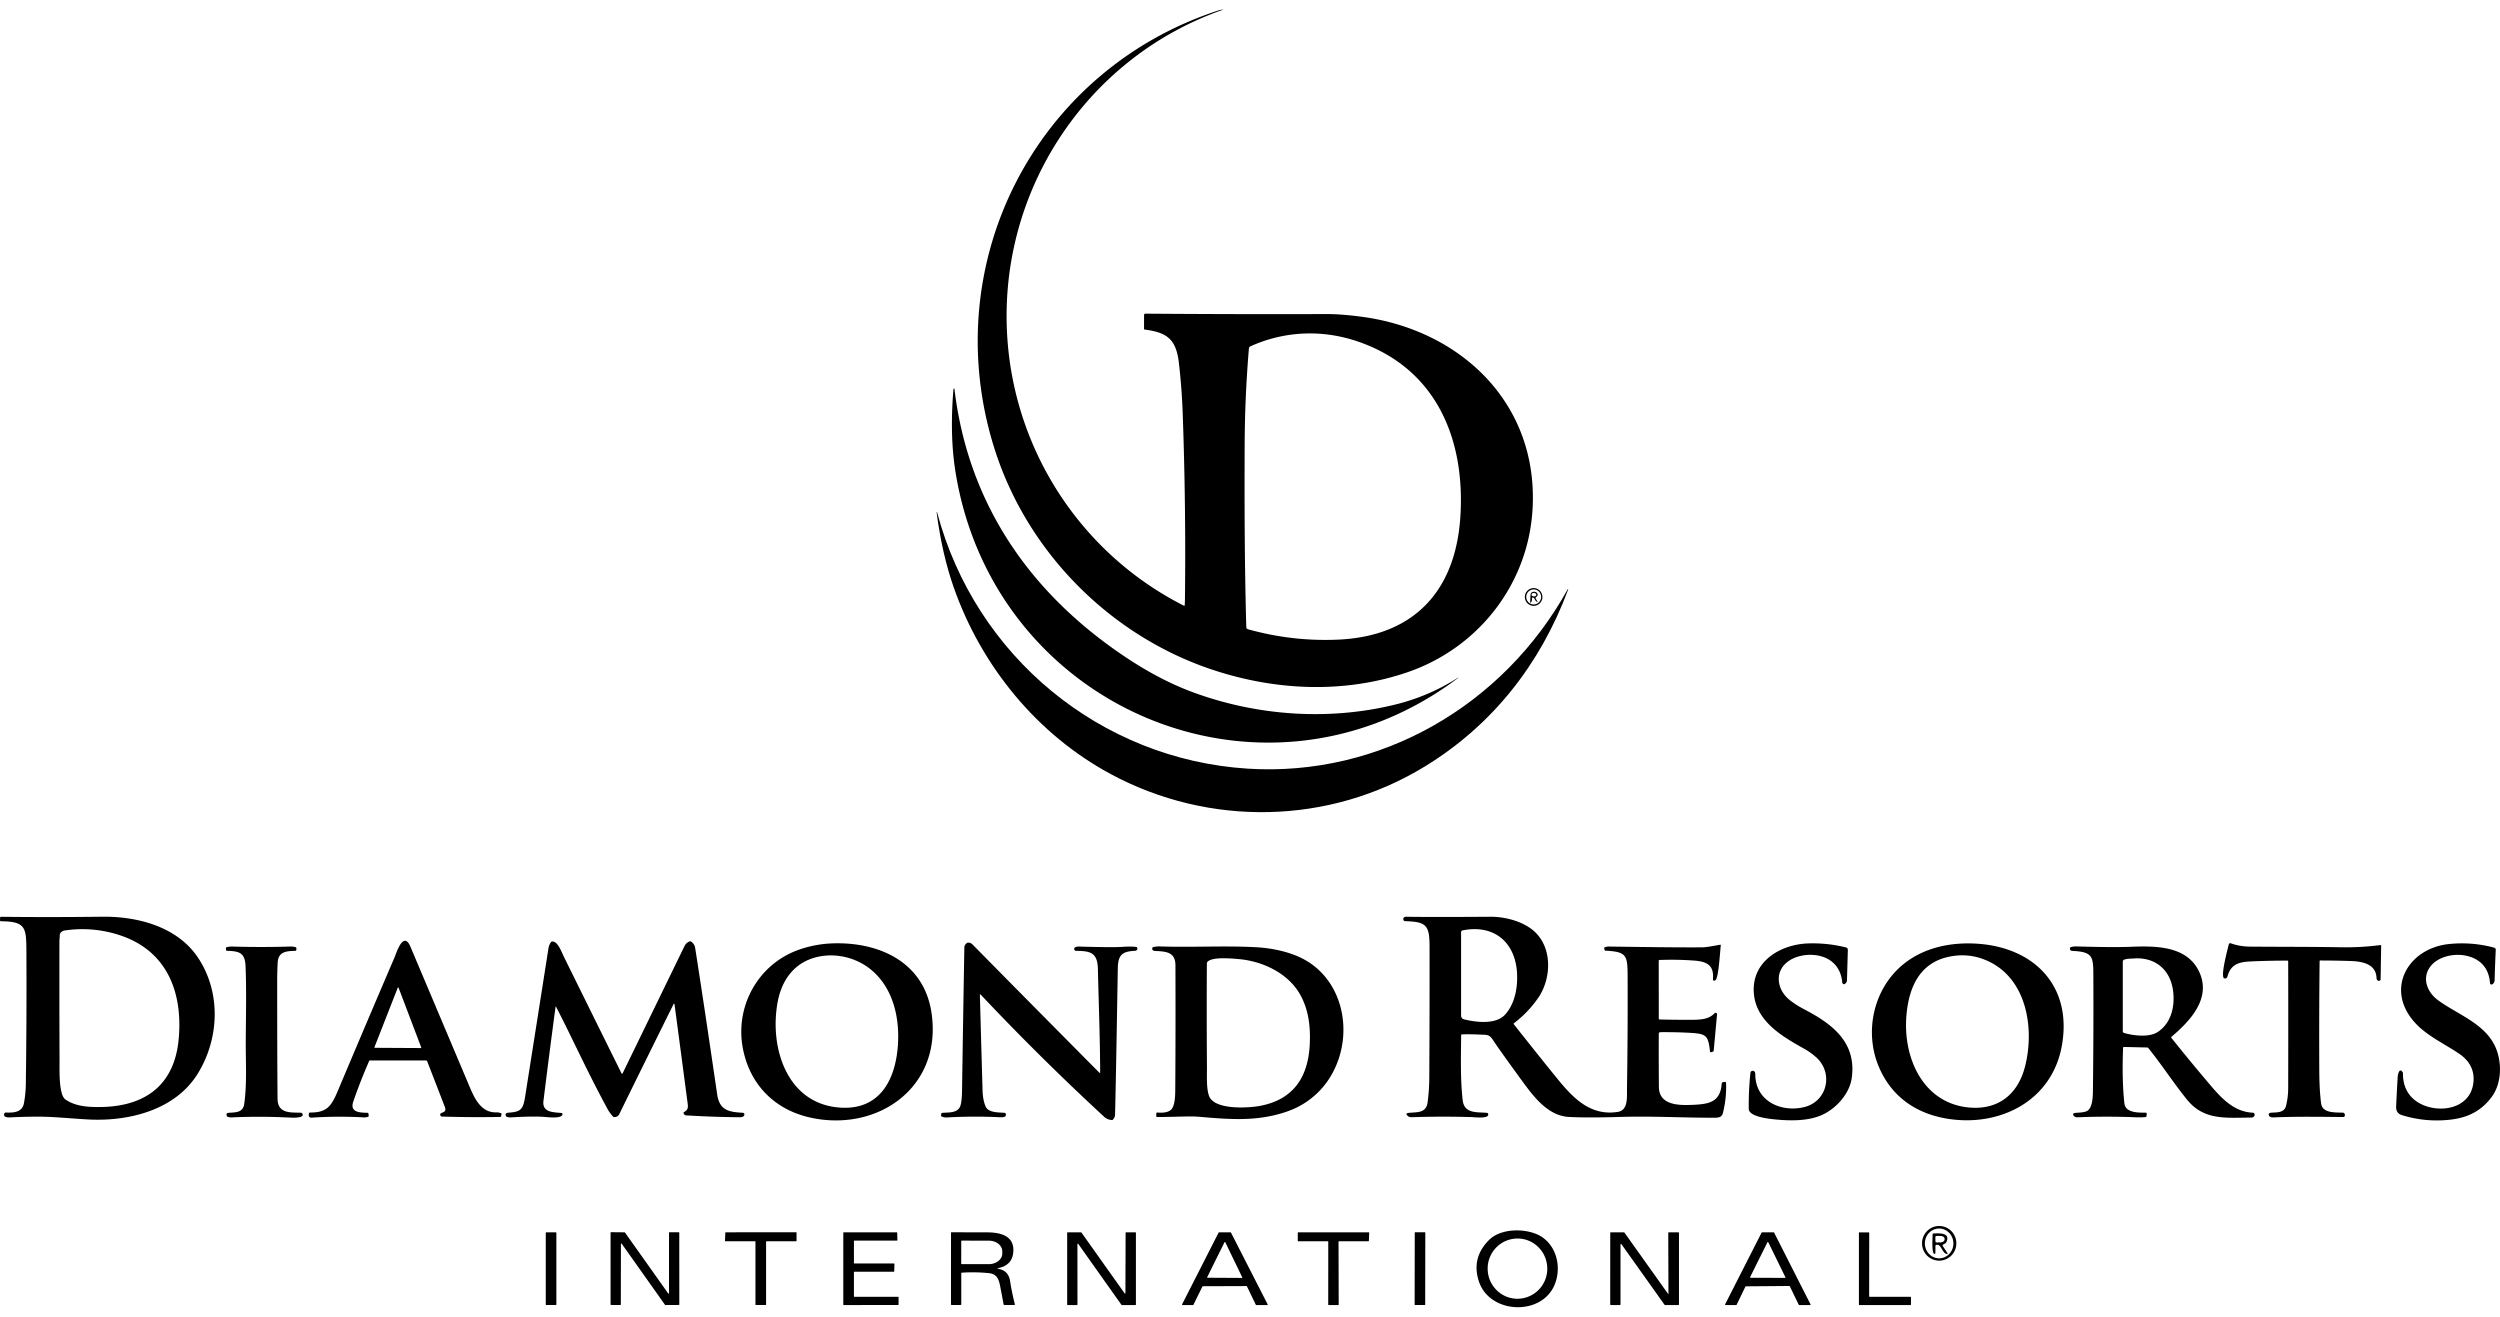 <svg xmlns="http://www.w3.org/2000/svg" width="131" height="69" fill="none" viewBox="0 0 131 69"><g fill="#000" clip-path="url(#a)"><path d="M73.307 36.869c-3.524.914-7.344.672-10.769-.584-1.562-.573-3-1.422-4.378-2.422-4.54-3.296-7.47-7.798-8.147-13.482a.026.026 0 00-.03-.021.025.025 0 00-.021.022c-.12 1.431-.123 2.911.103 4.327C52.028 37.015 65.885 42.999 76 35.821c.156-.11.272-.196.35-.256.11-.085.106-.09-.01-.017a10.804 10.804 0 01-3.033 1.32z"/><path d="M65.37 40.277c-7.7-.49-14.26-5.877-16.265-13.428-.004-.015-.013-.015-.024-.01-.002 0-.003.001-.003.004.19 1.46.489 2.772.897 3.936 1.451 4.133 4.367 7.704 8.229 9.783 5.152 2.774 11.444 2.669 16.46-.4 3.54-2.165 6.044-5.349 7.51-9.274.001-.008-.002-.015-.01-.017-.005-.001-.01 0-.014.005-3.372 6.093-9.829 9.843-16.78 9.401z"/><path d="M62.078 31.713c.008-.129.013-.258.014-.387a204.44 204.44 0 00-.11-9.423 33.374 33.374 0 00-.213-2.929c-.15-1.204-.626-1.556-1.78-1.703-.03-.004-.043-.02-.042-.05l.002-.705c0-.054.027-.081.08-.08 3.193.024 6.352.031 9.478.021.513-.002 1.127.045 1.84.14 5.188.686 9.286 4.539 8.958 10.094-.234 3.967-2.878 7.28-6.564 8.538-3.303 1.127-6.918.97-10.253-.15-5.341-1.793-9.684-6.174-11.387-11.599C49.057 13.787 54.265 3.682 63.822.555c.077-.025.16-.043.25-.053.041-.005.043 0 .003.013-7.293 2.546-11.952 9.79-11.262 17.564.52 5.866 4.023 11.028 9.222 13.659.027.013.04.005.043-.025zm3.142-8.346c-.012 3.176-.003 6.34.086 9.496.002.057.03.094.086.11 1.55.432 3.123.614 4.716.544 3.96-.173 6.168-2.524 6.416-6.455.259-4.085-1.282-7.743-5.322-9.15-1.874-.654-3.87-.582-5.68.235a.135.135 0 00-.079.111 63.479 63.479 0 00-.223 5.109zM80.823 31.282a.463.463 0 01-.46.465.463.463 0 01-.46-.465c0-.257.206-.466.46-.466s.46.21.46.466zm-.067-.003a.392.392 0 00-.39-.394.392.392 0 00-.39.394c0 .218.175.394.39.394.216 0 .39-.176.39-.394z"/><path d="M80.274 31.37a.235.235 0 01-.038.176c-.041.06-.06.055-.056-.019l.019-.363a.163.163 0 01.145-.154c.124-.013.2.034.23.14a.076.076 0 01-.021.078l-.078.08c-.016.016-.019.034-.006.053l.094.155c.02.03.013.038-.02.022-.127-.06-.107-.198-.214-.221-.044-.01-.063.008-.055.053zm.23-.201c.001-.05-.053-.094-.122-.098-.07-.003-.128.034-.13.084-.003.05.051.094.12.098.07.004.128-.034.131-.084zM.308 58.296c.387.017.853-.002.944-.478.062-.328.096-.658.101-.993.033-2.346.043-4.692.03-7.037-.008-1.193-.054-1.502-1.325-1.514-.04 0-.06-.021-.058-.062l.005-.123c.001-.032.018-.049.05-.049 1.768.02 3.536.018 5.304-.004 1.851-.023 3.954.521 5.037 2.176 1.2 1.833 1.086 4.229-.032 6.044-1.177 1.913-3.604 2.505-5.674 2.407-.913-.044-1.886-.154-2.73-.15a29.3 29.3 0 00-1.409.037c-.136.007-.402.004-.324-.2a.082.082 0 01.08-.054zm9.054-3.836c.229-2.46-.609-4.632-3.064-5.448a6.247 6.247 0 00-2.907-.255.344.344 0 00-.24.159.116.116 0 00-.02.069c.005.114-.017.234-.017.332-.004 2.107-.002 4.214.006 6.321.002.408-.048 1.732.31 1.976.536.366 1.205.406 1.892.393 2.292-.044 3.817-1.15 4.04-3.547zm67.202-.21c-.01 1.126-.046 2.273.08 3.394.083.73.75.62 1.276.67.023.001.04.013.05.034.142.298-.722.193-.863.188a49.21 49.21 0 00-3.14.006.278.278 0 01-.206-.07c-.099-.09-.082-.143.05-.157.425-.047.92.033.997-.558.056-.429.085-.86.087-1.294.012-2.294.017-4.588.014-6.882-.001-1.126-.192-1.278-1.286-1.313a.089.089 0 01-.083-.066c-.03-.112.047-.165.15-.164.897.014 2.368.014 4.412 0 .788-.005 1.744.252 2.317.786.934.87.87 2.438.202 3.436a5.785 5.785 0 01-1.288 1.354c-.022.018-.024.037-.007.06a295.12 295.12 0 002.054 2.574c.893 1.105 1.822 2.264 3.398 2.015.548-.087.47-.791.476-1.2.03-1.974.042-3.95.033-5.924-.005-1.07-.042-1.269-1.158-1.322-.026 0-.041-.014-.048-.038l-.02-.078c-.008-.031.002-.052.033-.063a.569.569 0 01.19-.04c2.565.039 4.217.052 4.955.041.128-.002.424-.047.889-.135.031-.006.044.007.04.039-.033.277-.116 1.71-.272 1.812-.1.067-.146.04-.136-.082.055-.716-.353-.892-.986-.939a16.72 16.72 0 00-1.808-.032c-.032 0-.048.018-.048.05l.002 3.02c0 .031.016.048.048.049.546.013 1.086.019 1.62.018.528-.002.949-.021 1.256-.346a.075.075 0 01.107-.002.074.074 0 01.022.061l-.175 1.904a.059.059 0 01-.04.05l-.087.028c-.04.013-.063-.001-.068-.044-.09-.826-.194-.918-1.002-.967-.511-.03-1.045-.042-1.603-.037a.08.08 0 00-.078.08c-.004.923-.002 1.853.006 2.79.009.992 1.11.966 1.785.937.814-.036 1.44-.129 1.505-1.108a.089.089 0 01.078-.083l.095-.01c.037-.003.055.013.057.05.02.53-.034 1.053-.161 1.567-.055.22-.203.259-.418.26-1.558.008-3.291-.094-5.004-.041-1.082.034-1.96.034-2.636.001-1.104-.052-1.848-1.039-2.48-1.905-.795-1.09-1.297-1.794-1.505-2.115-.209-.32-.311-.277-.703-.297-.31-.016-.62-.02-.928-.01-.03 0-.047.016-.047.047zm2.93-3.245c-.089-1.657-1.231-2.58-2.855-2.252a.096.096 0 00-.078.095v4.328c0 .154.048.213.191.247.641.153 1.647.267 2.124-.267.502-.563.657-1.398.617-2.15zM19.349 55.585a27.43 27.43 0 00-.837 2.138c-.2.583.38.576.744.588.03 0 .047.016.051.047l.012.102c.004.034-.01.056-.043.065a.665.665 0 01-.22.026 22.478 22.478 0 00-2.743.015.127.127 0 01-.136-.12v-.02l.008-.073c.004-.038.024-.057.062-.056.856.004 1.107-.31 1.438-1.096.989-2.348 1.986-4.694 2.99-7.037.096-.224.462-1.433.836-.547l3.044 7.204c.271.643.612 1.51 1.477 1.466.032-.001.1.01.202.035.034.008.048.03.043.065l-.015.09c-.006.034-.026.051-.06.051a63.244 63.244 0 01-3.043-.02.093.093 0 01-.083-.06c-.082-.21.377-.071.234-.444a806.76 806.76 0 00-.925-2.39.071.071 0 00-.067-.046h-2.944a.028.028 0 00-.026.017zm.273-.714a.025.025 0 00.015.033.019.019 0 00.008.001l2.404.013a.025.025 0 00.024-.025l-.001-.009-1.186-3.125a.024.024 0 00-.032-.014.024.024 0 00-.013.014l-1.219 3.112zm9.487-2.1a494.75 494.75 0 00-.632 4.917c-.076.617.534.588.942.633.035.003.06.035.055.07v.007c-.053.242-.787.135-1.067.12-.42-.02-.982-.008-1.684.036a.626.626 0 01-.157-.03.082.082 0 01-.053-.044c-.053-.102-.003-.165.103-.173.634-.044.788-.13.895-.808.41-2.593.818-5.187 1.224-7.78a.73.73 0 01.134-.346.09.09 0 01.066-.036c.291-.023.475.518.645.863.997 2.02 1.993 4.036 2.99 6.048a.03.03 0 00.04.012.035.035 0 00.013-.013l3.232-6.646c.07-.145.168-.236.293-.273a.077.077 0 01.074.014c.117.089.184.196.203.32.294 1.865.679 4.428 1.156 7.689.124.844.626.918 1.34.958.051.003.089.046.086.096 0 .007-.002.013-.003.02-.036.127-.19.12-.313.118a52.417 52.417 0 01-2.724-.097c-.081-.005-.13-.045-.148-.118-.005-.026.003-.045.027-.058.253-.133.205-.305.173-.554-.223-1.697-.448-3.398-.676-5.104a.022.022 0 00-.025-.019.023.023 0 00-.017.012c-.954 1.919-1.905 3.846-2.853 5.78-.049.1-.137.15-.264.15a.089.089 0 01-.066-.03 2.114 2.114 0 01-.316-.455c-1.117-2.07-1.754-3.531-2.659-5.285-.018-.035-.029-.033-.034.005zm28.54 3.413c-.008-1.803-.077-3.612-.12-5.415-.021-.873-.412-.935-1.149-.945a.09.09 0 01-.084-.064c-.06-.195.297-.16.385-.156 1.09.03 1.795.035 2.117.012.299-.02.544-.02.737.003.03.004.047.02.055.048.03.1-.034.152-.13.157-.68.031-.877.234-.888.929-.067 4.069-.115 6.63-.145 7.686-.002.059-.034.13-.099.217a.077.077 0 01-.065.033.642.642 0 01-.431-.193 131.812 131.812 0 01-6.447-6.382.023.023 0 00-.032-.001.021.021 0 00-.008.018c.046 1.655.092 3.313.14 4.976.01.364.065.658.165.88.146.328.698.3.998.326a.05.05 0 01.047.036c.092.245-.269.194-.393.19a26.423 26.423 0 00-2.693.016.626.626 0 01-.262-.048c-.03-.012-.042-.035-.037-.067l.013-.075c.005-.032.024-.049.057-.052.31-.027.793.022.934-.343.06-.152.092-.427.097-.826.037-2.502.077-5.004.121-7.506.002-.082.046-.156.133-.223a.097.097 0 01.064-.021c.092.001.166.03.223.088 2.212 2.245 4.43 4.486 6.65 6.722.031.03.047.024.046-.02zm63.898-5.812c-.02 1.889-.025 3.777-.017 5.665.003.736.035 1.33.097 1.782.067.5.667.473 1.137.484.026 0 .049.01.068.03.044.043.053.096.027.156a.063.063 0 01-.065.043c-1.228-.01-2.458-.033-3.689.021a.361.361 0 01-.147-.032.106.106 0 01-.05-.042c-.067-.11-.005-.167.103-.174.342-.021.69.004.781-.374.072-.298.108-.602.109-.914.005-2.214.005-4.428 0-6.643 0-.026-.013-.038-.038-.038-.66 0-1.318.014-1.975.046-.603.03-.996.17-1.164.769-.023.085-.075.138-.164.116a.073.073 0 01-.053-.049c-.102-.272.192-1.366.277-1.718.015-.068.056-.09.121-.067.308.11.647.168 1.016.17 1.585.013 3.17.006 4.753.034a14.08 14.08 0 002.05-.114c.034-.004.05.01.049.045l-.029 1.747a.08.08 0 01-.046.071c-.092.04-.165-.039-.167-.126-.02-.762-.77-.883-1.356-.903a51.151 51.151 0 00-1.586-.027c-.028 0-.042.014-.042.042zm-77.914-.939c2.427-.082 4.798.97 5.183 3.67.563 3.94-2.923 6.28-6.454 5.435-1.785-.427-3.052-1.7-3.426-3.552-.45-2.236.782-4.46 2.915-5.217a5.888 5.888 0 011.782-.336zm3.415 5.366c.105-1.427-.23-2.944-1.305-3.902-.855-.764-2.11-1.036-3.183-.677-1.032.344-1.616 1.223-1.812 2.295-.44 2.396.496 5.362 3.31 5.526 2.032.119 2.857-1.436 2.99-3.242zm44.93 1.487c-.002 1.414 1.352 2.023 2.57 1.724 1.1-.27 1.5-1.56.79-2.432-.167-.204-.519-.469-.765-.605-1.142-.637-2.525-1.423-2.667-2.877-.165-1.694 1.368-2.603 2.823-2.66a7.186 7.186 0 011.992.207c.072.018.108.064.106.14l-.046 1.59a.211.211 0 01-.042.118c-.103.137-.197.089-.21-.045-.085-.837-.652-1.321-1.45-1.402-.497-.05-1.08.069-1.471.405-.603.516-.482 1.357.076 1.868.235.215.561.417.903.595 1.432.752 2.703 1.712 2.445 3.572-.112.813-.79 1.575-1.513 1.918-.746.353-1.716.338-2.572.249-.332-.035-1.309-.15-1.313-.548a16.53 16.53 0 01.088-1.885.117.117 0 01.095-.104c.112-.02.16.07.16.172zm11.628-6.836c2.958.193 4.976 2.183 4.444 5.297-.5 2.934-3.238 4.305-5.966 3.88-1.702-.265-3.002-1.187-3.652-2.774-.738-1.801-.267-3.994 1.236-5.27 1.086-.92 2.522-1.225 3.938-1.133zm-3.713 3.81c-.168 2.186.88 4.564 3.306 4.775 1.502.13 2.536-.684 2.91-2.14.533-2.07.068-4.825-2.215-5.647a3.13 3.13 0 00-1.379-.174c-1.801.174-2.492 1.5-2.622 3.186zm27.846-.86c1.021.762 2.531 1.237 3.057 2.55.318.794.281 1.851-.242 2.544-.56.743-1.273 1.086-2.217 1.183a6.156 6.156 0 01-2.479-.245c-.208-.065-.308-.212-.3-.442.009-.255.036-.774.08-1.558.006-.09.078-.517.257-.255.014.02.02.041.02.064-.003.6.201 1.067.611 1.398.931.751 2.839.622 3.068-.83.103-.66-.145-1.194-.743-1.6-.696-.474-1.642-.911-2.263-1.572-1.663-1.77-.43-3.946 1.742-4.17a6.506 6.506 0 012.368.191.11.11 0 01.08.112c-.026.52-.046 1.052-.06 1.594a.258.258 0 01-.112.21.082.082 0 01-.116-.02.094.094 0 01-.015-.043c-.054-.784-.51-1.28-1.268-1.435-.645-.133-1.499.052-1.887.614-.411.593-.128 1.302.419 1.71zM11.965 58.313c.388-.03.765-.005.83-.457.15-1.035.08-2.15.083-3.198.004-1.343.043-2.69-.011-4.031-.03-.716-.342-.785-.97-.804-.033 0-.05-.018-.052-.051l-.005-.083c-.002-.031.013-.05.042-.058.1-.025.202-.036.307-.032 1.027.032 2.054.03 3.081-.002a.846.846 0 01.215.036c.032.008.046.03.046.062l-.003.077c0 .031-.017.048-.048.05-.46.019-.894.026-.93.616a19.81 19.81 0 00-.025 1.11c0 2.785.006 4.795.019 6.028.009.778.668.716 1.209.729a.113.113 0 01.109.098c.024.18-.459.169-.7.157a31.749 31.749 0 00-3.028-.008.51.51 0 01-.206-.033.074.074 0 01-.047-.052c-.028-.096 0-.147.084-.154zm49.453-.23c.18-.268.165-.869.167-1.188.014-2.105.016-4.21.008-6.315-.002-.708-.512-.72-1.057-.75-.1-.005-.186-.042-.153-.157a.063.063 0 01.049-.045c.115-.027.232-.039.352-.035 1.69.057 3.416-.05 5.067.044.77.044 1.613.216 2.293.54 2.148 1.02 2.779 3.719 1.808 5.793a4.27 4.27 0 01-2.542 2.284c-1.526.523-2.965.406-4.59.264-.48-.042-1.283.014-2.174.013-.04 0-.06-.02-.06-.062l.004-.12c0-.039.02-.057.06-.053.244.02.612.019.768-.213zm3.471-7.828c-.361-.03-1.378-.131-1.623.151a.106.106 0 00-.026.07c-.011 1.823-.01 3.648.005 5.473.003.396-.051 1.28.176 1.606.416.595 1.992.51 2.62.39 1.757-.336 2.509-1.529 2.59-3.22.044-.901-.049-1.774-.482-2.572-.63-1.157-1.998-1.797-3.26-1.898zm48.892 4.13c.599.75 1.207 1.49 1.826 2.223.686.81 1.359 1.652 2.447 1.698.05.003.088.044.088.095-.003.107-.067.161-.193.161-1.294.002-2.459.166-3.356-.949-.736-.913-1.341-1.857-2.018-2.69a.09.09 0 00-.07-.035l-1.21-.027c-.029 0-.043.013-.045.042-.045 1.133-.022 2.105.069 2.917.057.509.76.48 1.123.485.026 0 .048.022.047.05v.003l-.012.122c-.003.036-.022.054-.057.058a4.612 4.612 0 01-.578.005 37.224 37.224 0 00-2.979.003.248.248 0 01-.212-.093.081.081 0 01.012-.114.071.071 0 01.04-.017c.22-.028.525-.016.688-.124.247-.164.274-.702.277-.98.026-2.026.034-4.053.024-6.079-.004-1.002-.017-1.261-1.083-1.31-.097-.004-.172-.056-.136-.16a.069.069 0 01.051-.046 1.14 1.14 0 01.297-.03c1.251.037 2.185.044 2.799.02 1.303-.05 2.982-.075 3.625 1.326.642 1.4-.514 2.584-1.459 3.389-.02.017-.022.037-.005.058zm-2.009-4.158c-.123.01-.325-.001-.476.066a.104.104 0 00-.062.094v3.644c0 .046.031.086.075.099.5.14 1.311.245 1.769-.062.734-.491.915-1.43.774-2.261-.181-1.068-.999-1.676-2.08-1.58zM102.512 65.15a.904.904 0 01-.899.909.903.903 0 01-.898-.909c0-.501.402-.908.898-.908s.899.407.899.908zm-.884.786c.413-.01.74-.367.73-.798-.01-.43-.352-.773-.765-.763-.413.01-.739.366-.73.798.01.43.352.772.765.763zM78.041 64.961c.643-.63 2.01-.61 2.716-.169.833.522 1.078 1.656.695 2.551-.697 1.634-3.417 1.509-3.965-.217-.262-.825-.077-1.547.554-2.165zm3.036 1.516c0-.872-.699-1.579-1.561-1.579a1.57 1.57 0 00-1.562 1.579c0 .871.7 1.578 1.562 1.578a1.57 1.57 0 001.561-1.578zm-46.02 1.286v-3.167c0-.014.01-.024.023-.024h.49c.014 0 .024.01.024.024l.002 3.76c0 .013-.01.024-.024.024l-.705.004c-.008 0-.016-.003-.02-.01l-2.268-3.202a.023.023 0 00-.033-.005.024.024 0 00-.01.019l-.005 3.172c0 .013-.01.024-.024.024l-.49-.002a.024.024 0 01-.023-.024v-3.765c0-.013.01-.024.024-.024l.711.007c.008 0 .014.004.019.01l2.266 3.193c.007.01.022.013.033.005a.025.025 0 00.01-.02zm4.505-2.722h-1.55a.024.024 0 01-.024-.024v-.002l.02-.42c0-.013.011-.022.024-.022l3.683-.003c.014 0 .024.01.024.024v.423c0 .013-.01.024-.024.024h-1.549a.024.024 0 00-.023.024v3.292c0 .014-.01.024-.024.024h-.51a.024.024 0 01-.023-.024v-3.292a.024.024 0 00-.024-.024zm12.72 1.441c.372.053.587.267.646.643.064.41.148.817.251 1.222.006.023-.003.034-.027.034h-.517c-.026 0-.042-.013-.047-.039-.06-.326-.121-.65-.185-.975-.074-.377-.196-.615-.586-.655a8.846 8.846 0 00-1.406-.025c-.027.001-.04.016-.04.044v1.603c0 .031-.016.047-.047.047h-.456c-.024 0-.037-.013-.037-.038l.002-3.734c0-.027.013-.041.04-.04.624.004 1.24.007 1.85.007.697-.001 1.483.176 1.367 1.096-.055.43-.325.691-.808.783a.013.013 0 00-.012.014c0 .006.006.013.013.012v.001zm-1.912-1.446l-.002 1.174c0 .015.012.028.027.029h.001l1.42.002c.388 0 .704-.25.704-.558v-.112c0-.309-.314-.56-.702-.56l-1.42-.003a.028.028 0 00-.028.028zM29.123 64.574h-.493a.032.032 0 00-.032.032v3.745c0 .017.014.032.032.032h.493a.032.032 0 00.031-.032v-3.745a.032.032 0 00-.031-.032zM44.772 66.207h2.07c.014 0 .026.011.026.025v.001l-.009.38a.026.026 0 01-.025.025h-2.062a.025.025 0 00-.026.026v1.262c0 .015.011.026.026.026h2.288c.014 0 .025.011.025.026v.378a.025.025 0 01-.025.025l-2.845.004a.025.025 0 01-.026-.026V64.6c0-.014.012-.025.026-.025h2.774c.013 0 .024.011.025.025l.01.38c0 .015-.01.026-.024.027h-2.228a.025.025 0 00-.026.025v1.15c0 .014.011.026.026.026zm14.2 1.548l.01-3.157c0-.013.01-.024.023-.024h.493c.013 0 .024.01.024.024v3.761c0 .014-.01.025-.024.025h-.713a.025.025 0 01-.02-.01L56.5 65.18a.024.024 0 00-.033-.005.025.025 0 00-.01.02l.002 3.165c0 .013-.01.024-.023.024h-.492a.024.024 0 01-.024-.025V64.6c0-.014.01-.025.024-.025h.703c.008 0 .015.004.02.01l2.262 3.185c.007.01.022.013.033.005a.025.025 0 00.01-.02zm4.035-.341l-.47.955a.026.026 0 01-.023.015h-.55a.025.025 0 01-.025-.026c0-.005 0-.008.003-.012l1.913-3.758a.025.025 0 01.023-.014h.602c.01 0 .019.005.023.014l1.92 3.758a.025.025 0 01-.01.035.022.022 0 01-.012.003h-.575a.026.026 0 01-.022-.015l-.463-.963a.026.026 0 00-.022-.015l-2.29.008a.026.026 0 00-.022.015zm.252-.495a.023.023 0 00.01.032.023.023 0 00.01.002l1.792.01c.013 0 .023-.01.023-.024 0-.003 0-.007-.002-.01l-.886-1.835a.023.023 0 00-.032-.01.02.02 0 00-.01.01l-.905 1.825zm6.88-1.852l.009 3.293c0 .013-.01.024-.024.024h-.501a.024.024 0 01-.024-.025l.002-3.292a.024.024 0 00-.023-.024h-1.55a.024.024 0 01-.024-.024v-.42c0-.014.01-.025.024-.025h3.694c.014 0 .024.01.024.024v.001l-.017.421a.024.024 0 01-.024.023h-1.543a.024.024 0 00-.024.024zM74.133 64.59l-.006 3.773c0 .011.009.02.02.02h.513a.02.02 0 00.02-.019l.006-3.772a.02.02 0 00-.02-.02h-.513a.02.02 0 00-.02.019z"/><path d="M87.42 67.82s.004.002.006 0l.001-.003-.01-3.204c0-.026.013-.039.04-.039h.483c.025 0 .038.013.038.038v3.734c0 .025-.013.038-.038.038h-.67a.073.073 0 01-.062-.033l-2.244-3.155a.026.026 0 00-.037-.006.027.027 0 00-.012.022v3.134c0 .025-.013.038-.037.038h-.456c-.031 0-.047-.016-.047-.048l.002-3.724c0-.025.012-.038.037-.038h.66c.024 0 .044.01.058.03l2.289 3.215zm4.039-.402L91 68.37a.026.026 0 01-.022.014h-.558a.026.026 0 01-.024-.037l1.912-3.758a.025.025 0 01.022-.014h.61c.01 0 .019.005.023.013l1.908 3.759a.025.025 0 01-.023.037h-.57a.026.026 0 01-.023-.014l-.47-.97a.026.026 0 00-.022-.014l-2.282.018a.026.026 0 00-.022.014zm.248-.5a.025.025 0 00.01.034.022.022 0 00.012.003l1.803.006a.025.025 0 00.024-.026c0-.004 0-.008-.002-.01l-.895-1.83a.025.025 0 00-.034-.012.023.023 0 00-.01.011l-.908 1.824zm6.262 1.033l2.142.003c.013 0 .024.01.024.024v.382a.025.025 0 01-.024.024h-2.68a.025.025 0 01-.024-.025V64.6c0-.013.011-.024.024-.024h.491c.014 0 .025.011.025.025l-.003 3.326c0 .014.011.025.025.025zm3.833-2.66l.233.356c.037.055.023.074-.04.058-.237-.062-.28-.55-.541-.47-.024.007-.037.025-.037.05l-.002.367c0 .035-.017.052-.052.05-.155-.01-.095-.872-.094-1.02a.05.05 0 01.05-.05c.257-.003.906-.065.671.453a.149.149 0 01-.06.068l-.113.068c-.029.018-.034.041-.015.07zm-.388-.465l.003.219a.06.06 0 00.061.06l.2-.003c.123-.002.222-.074.22-.162v-.023c-.001-.088-.102-.157-.225-.155l-.2.002a.06.06 0 00-.059.062z"/></g><defs><clipPath id="a"><path fill="#fff" d="M0 0h131v68H0z" transform="translate(0 .5)"/></clipPath></defs></svg>
